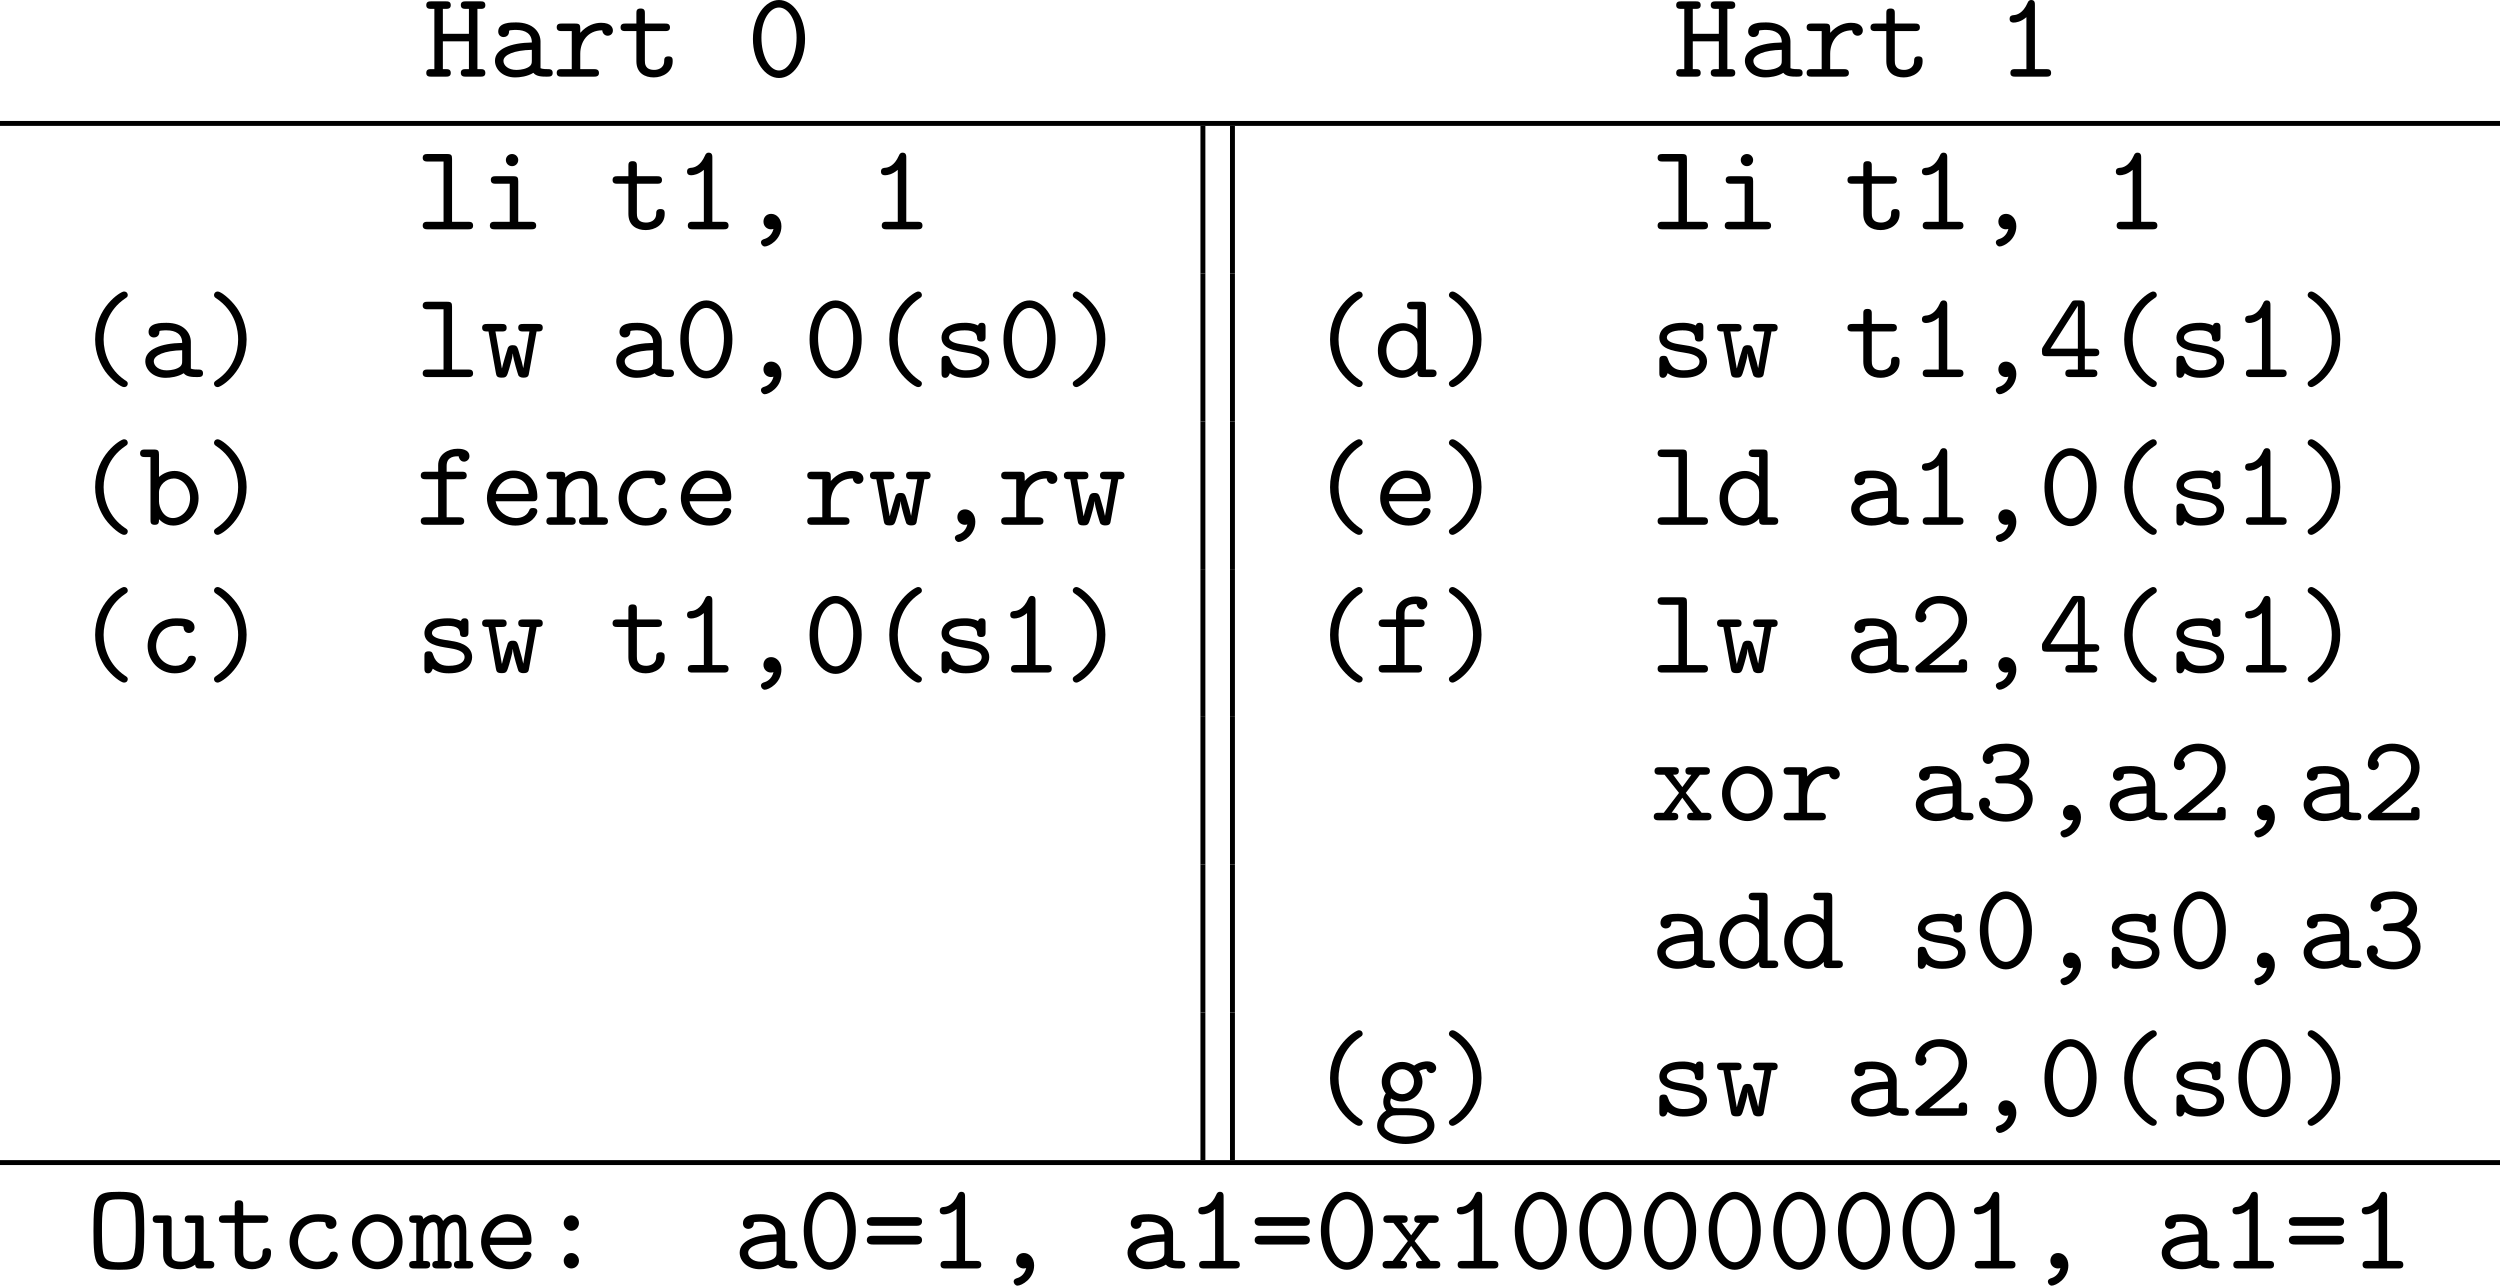 <?xml version="1.0" encoding="UTF-8" standalone="no"?>
<svg
   width="202.293pt"
   height="104.032pt"
   viewBox="0 0 202.293 104.032"
   version="1.2"
   id="svg197"
   sodipodi:docname="memory_33_tmp.svg"
   xmlns:inkscape="http://www.inkscape.org/namespaces/inkscape"
   xmlns:sodipodi="http://sodipodi.sourceforge.net/DTD/sodipodi-0.dtd"
   xmlns:xlink="http://www.w3.org/1999/xlink"
   xmlns="http://www.w3.org/2000/svg"
   xmlns:svg="http://www.w3.org/2000/svg">
  <sodipodi:namedview
     id="namedview197"
     pagecolor="#ffffff"
     bordercolor="#000000"
     borderopacity="0.25"
     inkscape:showpageshadow="2"
     inkscape:pageopacity="0.0"
     inkscape:pagecheckerboard="0"
     inkscape:deskcolor="#d1d1d1"
     inkscape:document-units="pt" />
  <defs
     id="defs31">
    <g
       id="g31">
      <symbol
         overflow="visible"
         id="glyph0-0">
        <path
           style="stroke:none"
           d=""
           id="path1" />
      </symbol>
      <symbol
         overflow="visible"
         id="glyph0-1">
        <path
           style="stroke:none"
           d="m 4.359,-5.484 h 0.25 C 4.75,-5.484 5,-5.484 5,-5.781 5,-6.094 4.766,-6.094 4.609,-6.094 h -1.188 c -0.156,0 -0.406,0 -0.406,0.297 0,0.312 0.25,0.312 0.406,0.312 h 0.25 V -3.469 H 1.562 v -2.016 h 0.234 c 0.156,0 0.406,0 0.406,-0.297 0,-0.312 -0.234,-0.312 -0.406,-0.312 H 0.625 c -0.172,0 -0.406,0 -0.406,0.312 0,0.297 0.25,0.297 0.406,0.297 h 0.25 v 4.875 h -0.25 c -0.172,0 -0.406,0 -0.406,0.312 C 0.219,0 0.469,0 0.625,0 h 1.172 c 0.156,0 0.406,0 0.406,-0.297 0,-0.312 -0.234,-0.312 -0.406,-0.312 H 1.562 v -2.25 h 2.109 v 2.25 h -0.25 c -0.156,0 -0.406,0 -0.406,0.297 C 3.016,0 3.266,0 3.422,0 h 1.188 C 4.75,0 5,0 5,-0.297 c 0,-0.312 -0.234,-0.312 -0.391,-0.312 h -0.25 z m 0,0"
           id="path2" />
      </symbol>
      <symbol
         overflow="visible"
         id="glyph0-2">
        <path
           style="stroke:none"
           d="M 3.656,-0.312 C 3.875,-0.016 4.344,0 4.719,0 c 0.281,0 0.5,0 0.5,-0.312 0,-0.297 -0.25,-0.297 -0.391,-0.297 -0.422,0 -0.516,-0.047 -0.594,-0.078 v -2.156 c 0,-0.703 -0.547,-1.547 -1.984,-1.547 -0.422,0 -1.438,0 -1.438,0.734 0,0.297 0.203,0.453 0.438,0.453 0.156,0 0.438,-0.094 0.438,-0.453 0,-0.078 0.016,-0.094 0.219,-0.109 0.141,-0.016 0.266,-0.016 0.359,-0.016 0.75,0 1.266,0.312 1.266,1.016 -1.75,0.031 -2.984,0.531 -2.984,1.484 0,0.688 0.625,1.344 1.641,1.344 0.375,0 1,-0.078 1.469,-0.375 z m -0.125,-1.859 v 0.844 c 0,0.219 0,0.438 -0.375,0.609 -0.359,0.172 -0.812,0.172 -0.891,0.172 -0.625,0 -1.031,-0.344 -1.031,-0.734 0,-0.484 0.859,-0.859 2.297,-0.891 z m 0,0"
           id="path3" />
      </symbol>
      <symbol
         overflow="visible"
         id="glyph0-3">
        <path
           style="stroke:none"
           d="M 2.219,-1.859 C 2.219,-2.797 2.797,-3.75 4,-3.75 c 0.016,0.234 0.188,0.438 0.438,0.438 0.219,0 0.422,-0.156 0.422,-0.422 0,-0.203 -0.125,-0.625 -0.953,-0.625 -0.5,0 -1.141,0.188 -1.688,0.812 v -0.344 c 0,-0.312 -0.062,-0.406 -0.406,-0.406 H 0.719 c -0.156,0 -0.406,0 -0.406,0.297 0,0.312 0.25,0.312 0.406,0.312 h 0.812 v 3.078 h -0.812 c -0.156,0 -0.406,0 -0.406,0.297 C 0.312,0 0.562,0 0.719,0 H 3.312 c 0.156,0 0.422,0 0.422,-0.297 0,-0.312 -0.266,-0.312 -0.422,-0.312 H 2.219 Z m 0,0"
           id="path4" />
      </symbol>
      <symbol
         overflow="visible"
         id="glyph0-4">
        <path
           style="stroke:none"
           d="m 2.219,-3.688 h 1.625 c 0.156,0 0.406,0 0.406,-0.297 0,-0.312 -0.25,-0.312 -0.406,-0.312 h -1.625 v -0.812 c 0,-0.188 0,-0.406 -0.344,-0.406 -0.344,0 -0.344,0.203 -0.344,0.406 v 0.812 h -0.875 c -0.156,0 -0.406,0 -0.406,0.312 0,0.297 0.25,0.297 0.391,0.297 H 1.531 V -1.25 c 0,0.953 0.672,1.312 1.406,1.312 0.734,0 1.531,-0.438 1.531,-1.312 0,-0.188 0,-0.391 -0.344,-0.391 -0.328,0 -0.344,0.203 -0.344,0.375 0,0.625 -0.578,0.719 -0.797,0.719 -0.766,0 -0.766,-0.516 -0.766,-0.766 z m 0,0"
           id="path5" />
      </symbol>
      <symbol
         overflow="visible"
         id="glyph0-5">
        <path
           style="stroke:none"
           d="m 4.719,-3.047 c 0,-1.844 -1.016,-3.156 -2.109,-3.156 C 1.5,-6.203 0.5,-4.859 0.5,-3.047 c 0,1.844 1.016,3.156 2.109,3.156 1.125,0 2.109,-1.328 2.109,-3.156 z M 2.609,-0.5 C 1.828,-0.5 1.188,-1.672 1.188,-3.156 c 0,-1.453 0.688,-2.438 1.422,-2.438 0.734,0 1.422,0.984 1.422,2.438 0,1.484 -0.641,2.656 -1.422,2.656 z m 0,0"
           id="path6" />
      </symbol>
      <symbol
         overflow="visible"
         id="glyph0-6">
        <path
           style="stroke:none"
           d="m 3.094,-5.797 c 0,-0.156 0,-0.406 -0.297,-0.406 -0.188,0 -0.25,0.125 -0.297,0.234 C 2.125,-5.109 1.609,-5 1.422,-4.984 c -0.172,0.016 -0.375,0.031 -0.375,0.312 0,0.25 0.172,0.297 0.328,0.297 0.188,0 0.594,-0.062 1.031,-0.438 v 4.203 H 1.5 c -0.156,0 -0.391,0 -0.391,0.312 C 1.109,0 1.359,0 1.5,0 H 4 c 0.156,0 0.406,0 0.406,-0.297 0,-0.312 -0.234,-0.312 -0.406,-0.312 H 3.094 Z m 0,0"
           id="path7" />
      </symbol>
      <symbol
         overflow="visible"
         id="glyph0-7">
        <path
           style="stroke:none"
           d="m 2.953,-5.688 c 0,-0.297 -0.047,-0.406 -0.391,-0.406 H 0.984 c -0.156,0 -0.406,0 -0.406,0.312 0,0.297 0.266,0.297 0.406,0.297 h 1.281 v 4.875 h -1.281 c -0.156,0 -0.406,0 -0.406,0.312 C 0.578,0 0.844,0 0.984,0 H 4.25 c 0.156,0 0.406,0 0.406,-0.297 0,-0.312 -0.234,-0.312 -0.406,-0.312 H 2.953 Z m 0,0"
           id="path8" />
      </symbol>
      <symbol
         overflow="visible"
         id="glyph0-8">
        <path
           style="stroke:none"
           d="m 3.078,-3.891 c 0,-0.312 -0.062,-0.406 -0.391,-0.406 H 1.266 c -0.156,0 -0.406,0 -0.406,0.297 0,0.312 0.25,0.312 0.406,0.312 h 1.125 v 3.078 H 1.188 c -0.156,0 -0.406,0 -0.406,0.312 C 0.781,0 1.031,0 1.188,0 H 4.125 c 0.156,0 0.406,0 0.406,-0.297 0,-0.312 -0.25,-0.312 -0.406,-0.312 H 3.078 Z m 0,-1.719 c 0,-0.266 -0.219,-0.484 -0.5,-0.484 -0.281,0 -0.5,0.219 -0.5,0.484 0,0.281 0.219,0.5 0.5,0.5 0.281,0 0.5,-0.219 0.5,-0.5 z m 0,0"
           id="path9" />
      </symbol>
      <symbol
         overflow="visible"
         id="glyph0-9">
        <path
           style="stroke:none"
           d="M 2.812,-0.031 C 2.656,0.594 2.188,0.75 2.078,0.781 1.969,0.812 1.797,0.875 1.797,1.062 c 0,0.156 0.141,0.328 0.312,0.328 0.328,0 1.344,-0.547 1.344,-1.641 0,-0.609 -0.391,-1 -0.828,-1 C 2.219,-1.25 2,-0.953 2,-0.625 2,-0.25 2.281,0 2.609,0 c 0.062,0 0.125,-0.016 0.203,-0.031 z m 0,0"
           id="path10" />
      </symbol>
      <symbol
         overflow="visible"
         id="glyph0-10">
        <path
           style="stroke:none"
           d="m 4.359,0.531 c 0,-0.141 -0.078,-0.188 -0.25,-0.297 C 2.875,-0.609 2.406,-1.938 2.406,-3.047 c 0,-1 0.391,-2.391 1.719,-3.297 0.156,-0.109 0.234,-0.141 0.234,-0.297 0,-0.078 -0.047,-0.281 -0.312,-0.281 -0.281,0 -2.328,1.312 -2.328,3.875 0,1.188 0.469,2.078 0.812,2.578 0.531,0.734 1.281,1.281 1.516,1.281 0.266,0 0.312,-0.188 0.312,-0.281 z m 0,0"
           id="path11" />
      </symbol>
      <symbol
         overflow="visible"
         id="glyph0-11">
        <path
           style="stroke:none"
           d="m 3.516,-3.047 c 0,-1.188 -0.469,-2.094 -0.812,-2.578 -0.531,-0.734 -1.281,-1.297 -1.516,-1.297 -0.25,0 -0.312,0.203 -0.312,0.281 0,0.156 0.109,0.219 0.156,0.25 1.641,1.094 1.797,2.688 1.797,3.344 0,1 -0.375,2.375 -1.719,3.281 C 0.953,0.344 0.875,0.391 0.875,0.531 c 0,0.094 0.062,0.281 0.312,0.281 0.281,0 2.328,-1.312 2.328,-3.859 z m 0,0"
           id="path12" />
      </symbol>
      <symbol
         overflow="visible"
         id="glyph0-12">
        <path
           style="stroke:none"
           d="m 4.562,-3.688 c 0.297,0 0.5,0 0.5,-0.312 0,-0.297 -0.234,-0.297 -0.422,-0.297 H 3.5 c -0.188,0 -0.422,0 -0.422,0.297 0,0.312 0.234,0.312 0.422,0.312 h 0.484 l -0.5,2.969 C 3.438,-0.984 3.312,-1.438 3.188,-1.844 3.016,-2.469 2.984,-2.578 2.625,-2.578 c -0.094,0 -0.281,0 -0.391,0.219 -0.031,0.062 -0.438,1.438 -0.469,1.641 H 1.75 L 1.234,-3.688 H 1.719 c 0.188,0 0.422,0 0.422,-0.297 0,-0.312 -0.234,-0.312 -0.422,-0.312 H 0.578 c -0.172,0 -0.422,0 -0.422,0.297 0,0.312 0.219,0.312 0.516,0.312 l 0.594,3.344 c 0.047,0.234 0.062,0.391 0.469,0.391 0.406,0 0.422,-0.094 0.609,-0.703 0.25,-0.875 0.266,-1.016 0.281,-1.234 H 2.641 C 2.688,-1.375 3.062,-0.203 3.094,-0.125 c 0.125,0.172 0.312,0.172 0.422,0.172 0.375,0 0.406,-0.172 0.438,-0.391 z m 0,0"
           id="path13" />
      </symbol>
      <symbol
         overflow="visible"
         id="glyph0-13">
        <path
           style="stroke:none"
           d="M 2.969,-2.547 C 2.734,-2.578 2.547,-2.609 2.297,-2.656 2,-2.703 1.328,-2.828 1.328,-3.203 c 0,-0.266 0.312,-0.578 1.266,-0.578 0.828,0 0.969,0.297 1,0.562 0,0.172 0.031,0.344 0.328,0.344 0.359,0 0.359,-0.219 0.359,-0.422 v -0.688 c 0,-0.156 0,-0.406 -0.297,-0.406 -0.25,0 -0.281,0.141 -0.312,0.219 -0.438,-0.219 -0.875,-0.219 -1.062,-0.219 -1.656,0 -1.891,0.828 -1.891,1.188 0,0.906 1.047,1.078 1.969,1.219 0.484,0.078 1.281,0.203 1.281,0.734 0,0.375 -0.375,0.703 -1.281,0.703 -0.469,0 -1.016,-0.109 -1.266,-0.891 -0.062,-0.172 -0.094,-0.281 -0.359,-0.281 -0.344,0 -0.344,0.203 -0.344,0.406 v 0.969 c 0,0.156 0,0.406 0.297,0.406 0.094,0 0.25,-0.016 0.375,-0.375 0.484,0.359 1.016,0.375 1.297,0.375 1.562,0 1.891,-0.828 1.891,-1.312 0,-1.031 -1.281,-1.25 -1.609,-1.297 z m 0,0"
           id="path14" />
      </symbol>
      <symbol
         overflow="visible"
         id="glyph0-14">
        <path
           style="stroke:none"
           d="m 3.562,-0.5 c 0,0.359 0,0.5 0.406,0.5 H 4.688 c 0.172,0 0.422,0 0.422,-0.312 0,-0.297 -0.266,-0.297 -0.406,-0.297 H 4.25 V -5.688 c 0,-0.297 -0.047,-0.406 -0.391,-0.406 H 3.125 c -0.156,0 -0.406,0 -0.406,0.312 0,0.297 0.266,0.297 0.406,0.297 H 3.562 V -3.906 C 3.234,-4.203 2.828,-4.359 2.406,-4.359 c -1.094,0 -2.047,0.953 -2.047,2.219 0,1.234 0.891,2.203 1.953,2.203 0.562,0 0.984,-0.266 1.25,-0.562 z m 0,-2.141 V -1.938 c 0,0.562 -0.438,1.391 -1.203,1.391 -0.719,0 -1.312,-0.703 -1.312,-1.594 C 1.047,-3.094 1.75,-3.75 2.438,-3.75 c 0.641,0 1.125,0.562 1.125,1.109 z m 0,0"
           id="path15" />
      </symbol>
      <symbol
         overflow="visible"
         id="glyph0-15">
        <path
           style="stroke:none"
           d="M 0.375,-2.438 C 0.297,-2.297 0.297,-2.281 0.297,-2.078 0.297,-1.75 0.375,-1.688 0.688,-1.688 h 2.516 v 1.078 h -0.625 c -0.156,0 -0.391,0 -0.391,0.312 C 2.188,0 2.438,0 2.578,0 H 4.375 c 0.156,0 0.406,0 0.406,-0.297 0,-0.312 -0.25,-0.312 -0.406,-0.312 H 3.766 V -1.688 H 4.531 c 0.156,0 0.406,0 0.406,-0.297 0,-0.312 -0.25,-0.312 -0.406,-0.312 H 3.766 v -3.5 c 0,-0.328 -0.078,-0.406 -0.422,-0.406 H 3.078 c -0.25,0 -0.297,0 -0.422,0.203 z m 0.609,0.141 2.219,-3.469 v 3.469 z m 0,0"
           id="path16" />
      </symbol>
      <symbol
         overflow="visible"
         id="glyph0-16">
        <path
           style="stroke:none"
           d="m 1.656,-3.875 v -1.812 c 0,-0.297 -0.062,-0.406 -0.406,-0.406 H 0.531 c -0.156,0 -0.406,0 -0.406,0.312 0,0.297 0.25,0.297 0.391,0.297 H 0.969 V -0.406 C 0.969,-0.203 0.969,0 1.312,0 1.656,0 1.656,-0.203 1.656,-0.453 2.062,-0.031 2.5,0.062 2.812,0.062 c 1.078,0 2.047,-0.953 2.047,-2.219 0,-1.219 -0.875,-2.203 -1.938,-2.203 C 2.438,-4.359 2,-4.172 1.656,-3.875 Z m 0,1.969 V -2.625 c 0,-0.594 0.578,-1.125 1.203,-1.125 0.734,0 1.312,0.734 1.312,1.594 0,0.953 -0.688,1.609 -1.391,1.609 -0.781,0 -1.125,-0.875 -1.125,-1.359 z m 0,0"
           id="path17" />
      </symbol>
      <symbol
         overflow="visible"
         id="glyph0-17">
        <path
           style="stroke:none"
           d="m 2.516,-3.688 h 1.219 c 0.156,0 0.406,0 0.406,-0.297 0,-0.312 -0.25,-0.312 -0.406,-0.312 h -1.219 v -0.469 c 0,-0.781 0.672,-0.781 0.969,-0.781 0,0.047 0.094,0.438 0.438,0.438 0.203,0 0.438,-0.172 0.438,-0.438 0,-0.609 -0.797,-0.609 -0.953,-0.609 -0.797,0 -1.578,0.469 -1.578,1.328 v 0.531 H 0.844 c -0.172,0 -0.422,0 -0.422,0.312 0,0.297 0.25,0.297 0.406,0.297 h 1 v 3.078 h -1 c -0.156,0 -0.406,0 -0.406,0.297 C 0.422,0 0.672,0 0.828,0 H 3.531 c 0.141,0 0.406,0 0.406,-0.297 0,-0.312 -0.266,-0.312 -0.406,-0.312 H 2.516 Z m 0,0"
           id="path18" />
      </symbol>
      <symbol
         overflow="visible"
         id="glyph0-18">
        <path
           style="stroke:none"
           d="m 4.234,-1.906 c 0.203,0 0.391,0 0.391,-0.359 0,-1.141 -0.641,-2.125 -1.938,-2.125 -1.188,0 -2.141,1 -2.141,2.234 0,1.203 1.016,2.219 2.297,2.219 1.312,0 1.781,-0.906 1.781,-1.156 0,-0.266 -0.281,-0.266 -0.344,-0.266 -0.188,0 -0.266,0.031 -0.328,0.219 -0.219,0.5 -0.766,0.594 -1.047,0.594 -0.75,0 -1.484,-0.5 -1.656,-1.359 z M 1.266,-2.5 C 1.406,-3.234 2,-3.781 2.688,-3.781 c 0.516,0 1.141,0.25 1.234,1.281 z m 0,0"
           id="path19" />
      </symbol>
      <symbol
         overflow="visible"
         id="glyph0-19">
        <path
           style="stroke:none"
           d="m 1.656,-3.828 c 0,-0.312 0,-0.469 -0.406,-0.469 H 0.531 c -0.156,0 -0.406,0 -0.406,0.312 0,0.297 0.25,0.297 0.391,0.297 H 0.969 v 3.078 h -0.438 c -0.156,0 -0.406,0 -0.406,0.312 C 0.125,0 0.375,0 0.516,0 h 1.594 C 2.25,0 2.5,0 2.5,-0.297 c 0,-0.312 -0.25,-0.312 -0.406,-0.312 H 1.656 V -2.375 c 0,-1 0.734,-1.375 1.25,-1.375 0.516,0 0.656,0.281 0.656,0.875 v 2.266 h -0.375 c -0.172,0 -0.422,0 -0.422,0.312 C 2.766,0 3.047,0 3.188,0 h 1.516 c 0.141,0 0.406,0 0.406,-0.297 0,-0.312 -0.25,-0.312 -0.422,-0.312 H 4.25 v -2.312 c 0,-1 -0.5,-1.438 -1.297,-1.438 -0.656,0 -1.109,0.344 -1.297,0.531 z m 0,0"
           id="path20" />
      </symbol>
      <symbol
         overflow="visible"
         id="glyph0-20">
        <path
           style="stroke:none"
           d="m 4.641,-1.094 c 0,-0.266 -0.281,-0.266 -0.344,-0.266 -0.156,0 -0.266,0.016 -0.328,0.219 -0.062,0.125 -0.25,0.594 -0.984,0.594 -0.844,0 -1.562,-0.703 -1.562,-1.609 0,-0.469 0.266,-1.625 1.625,-1.625 0.203,0 0.594,0 0.594,0.094 0.016,0.344 0.203,0.484 0.438,0.484 0.234,0 0.453,-0.172 0.453,-0.453 0,-0.734 -1.047,-0.734 -1.484,-0.734 -1.719,0 -2.312,1.359 -2.312,2.234 0,1.203 0.938,2.219 2.188,2.219 1.391,0 1.719,-0.984 1.719,-1.156 z m 0,0"
           id="path21" />
      </symbol>
      <symbol
         overflow="visible"
         id="glyph0-21">
        <path
           style="stroke:none"
           d="M 0.672,-0.578 C 0.578,-0.5 0.516,-0.453 0.516,-0.312 0.516,0 0.766,0 0.922,0 H 4.312 c 0.328,0 0.391,-0.094 0.391,-0.406 v -0.266 c 0,-0.188 0,-0.406 -0.344,-0.406 -0.344,0 -0.344,0.188 -0.344,0.469 h -2.375 c 0.594,-0.5 1.547,-1.25 1.984,-1.656 0.625,-0.562 1.078,-1.188 1.078,-1.984 0,-1.203 -1,-1.953 -2.219,-1.953 -1.172,0 -1.969,0.812 -1.969,1.672 0,0.359 0.281,0.469 0.453,0.469 0.203,0 0.438,-0.172 0.438,-0.438 0,-0.125 -0.047,-0.25 -0.141,-0.328 0.156,-0.453 0.625,-0.766 1.172,-0.766 0.812,0 1.578,0.453 1.578,1.344 0,0.688 -0.484,1.266 -1.141,1.812 z m 0,0"
           id="path22" />
      </symbol>
      <symbol
         overflow="visible"
         id="glyph0-22">
        <path
           style="stroke:none"
           d="M 2.859,-2.219 4,-3.688 h 0.391 c 0.141,0 0.422,0 0.422,-0.297 0,-0.312 -0.266,-0.312 -0.422,-0.312 h -1.156 c -0.156,0 -0.406,0 -0.406,0.297 0,0.312 0.219,0.312 0.484,0.312 l -0.734,1 -0.75,-1 c 0.25,0 0.469,0 0.469,-0.312 0,-0.297 -0.25,-0.297 -0.391,-0.297 H 0.734 c -0.141,0 -0.406,0 -0.406,0.312 0,0.297 0.266,0.297 0.406,0.297 h 0.406 L 2.312,-2.219 1.078,-0.609 h -0.406 c -0.141,0 -0.406,0 -0.406,0.312 C 0.266,0 0.531,0 0.672,0 H 1.844 C 2,0 2.25,0 2.25,-0.297 c 0,-0.312 -0.219,-0.312 -0.531,-0.312 l 0.859,-1.219 0.891,1.219 c -0.281,0 -0.5,0 -0.5,0.312 C 2.969,0 3.219,0 3.375,0 h 1.156 c 0.141,0 0.406,0 0.406,-0.297 0,-0.312 -0.25,-0.312 -0.406,-0.312 H 4.141 Z m 0,0"
           id="path23" />
      </symbol>
      <symbol
         overflow="visible"
         id="glyph0-23">
        <path
           style="stroke:none"
           d="m 4.656,-2.156 c 0,-1.25 -0.922,-2.234 -2.047,-2.234 -1.109,0 -2.047,0.984 -2.047,2.234 0,1.266 0.953,2.219 2.047,2.219 1.094,0 2.047,-0.953 2.047,-2.219 z M 2.609,-0.547 C 1.875,-0.547 1.25,-1.297 1.25,-2.219 c 0,-0.906 0.656,-1.562 1.359,-1.562 0.719,0 1.359,0.656 1.359,1.562 0,0.922 -0.625,1.672 -1.359,1.672 z m 0,0"
           id="path24" />
      </symbol>
      <symbol
         overflow="visible"
         id="glyph0-24">
        <path
           style="stroke:none"
           d="M 3.656,-3.328 C 4.219,-3.688 4.5,-4.25 4.5,-4.797 c 0,-0.734 -0.734,-1.406 -1.875,-1.406 -1.203,0 -1.891,0.484 -1.891,1.172 0,0.328 0.25,0.469 0.438,0.469 0.219,0 0.438,-0.172 0.438,-0.453 0,-0.141 -0.047,-0.234 -0.078,-0.266 0.297,-0.312 1.016,-0.312 1.094,-0.312 0.688,0 1.188,0.359 1.188,0.812 0,0.297 -0.156,0.641 -0.422,0.859 C 3.078,-3.656 2.828,-3.641 2.469,-3.625 1.891,-3.578 1.75,-3.578 1.75,-3.297 c 0,0.312 0.234,0.312 0.391,0.312 h 0.469 c 0.984,0 1.484,0.672 1.484,1.25 C 4.094,-1.125 3.531,-0.5 2.625,-0.5 2.234,-0.5 1.469,-0.609 1.203,-1.078 1.25,-1.125 1.328,-1.188 1.328,-1.391 c 0,-0.234 -0.188,-0.438 -0.438,-0.438 -0.234,0 -0.453,0.156 -0.453,0.469 0,0.891 0.969,1.469 2.188,1.469 1.312,0 2.156,-0.922 2.156,-1.844 0,-0.703 -0.469,-1.297 -1.125,-1.594 z m 0,0"
           id="path25" />
      </symbol>
      <symbol
         overflow="visible"
         id="glyph0-25">
        <path
           style="stroke:none"
           d="m 2.328,-1.75 c -0.547,0 -0.969,-0.469 -0.969,-1 0,-0.562 0.438,-1.016 0.969,-1.016 0.531,0 0.953,0.469 0.953,1 0,0.578 -0.438,1.016 -0.953,1.016 z m -0.906,0.344 c 0.031,0.016 0.406,0.25 0.906,0.25 0.906,0 1.641,-0.719 1.641,-1.609 C 3.969,-3.062 3.875,-3.344 3.703,-3.625 3.922,-3.75 4.156,-3.781 4.281,-3.797 c 0.062,0.266 0.297,0.344 0.391,0.344 0.172,0 0.406,-0.125 0.406,-0.422 0,-0.219 -0.188,-0.531 -0.734,-0.531 -0.109,0 -0.594,0.016 -1.047,0.344 C 3.125,-4.172 2.781,-4.359 2.328,-4.359 c -0.938,0 -1.656,0.75 -1.656,1.594 C 0.672,-2.328 0.844,-2 1,-1.812 c -0.109,0.156 -0.203,0.375 -0.203,0.672 0,0.359 0.141,0.609 0.234,0.719 -0.734,0.453 -0.734,1.125 -0.734,1.234 0,0.859 1.031,1.469 2.312,1.469 C 3.891,2.281 4.938,1.672 4.938,0.812 4.938,0.453 4.75,-0.047 4.25,-0.312 4.109,-0.391 3.703,-0.609 2.797,-0.609 h -0.688 c -0.078,0 -0.219,0 -0.297,-0.016 -0.141,0 -0.203,0 -0.328,-0.141 -0.109,-0.141 -0.125,-0.344 -0.125,-0.359 0,-0.047 0.031,-0.188 0.062,-0.281 z m 1.188,3.094 c -1,0 -1.734,-0.438 -1.734,-0.875 0,-0.172 0.078,-0.5 0.406,-0.688 0.25,-0.172 0.328,-0.172 1.062,-0.172 0.891,0 2.016,0 2.016,0.859 0,0.438 -0.75,0.875 -1.75,0.875 z m 0,0"
           id="path26" />
      </symbol>
      <symbol
         overflow="visible"
         id="glyph0-26">
        <path
           style="stroke:none"
           d="m 4.672,-3.047 c 0,-2.875 -0.219,-3.156 -2.062,-3.156 -1.844,0 -2.047,0.266 -2.047,3.156 0,2.891 0.203,3.156 2.047,3.156 1.844,0 2.062,-0.266 2.062,-3.156 z M 2.609,-0.5 c -0.875,0 -1.125,-0.203 -1.25,-0.703 C 1.25,-1.719 1.25,-2.578 1.25,-3.125 c 0,-0.625 0,-1.297 0.109,-1.766 0.125,-0.578 0.438,-0.703 1.25,-0.703 0.75,0 1.094,0.094 1.25,0.641 0.125,0.469 0.125,1.219 0.125,1.828 0,0.609 0,1.328 -0.109,1.859 C 3.766,-0.703 3.5,-0.5 2.609,-0.5 Z m 0,0"
           id="path27" />
      </symbol>
      <symbol
         overflow="visible"
         id="glyph0-27">
        <path
           style="stroke:none"
           d="M 3.562,-0.312 C 3.578,0 3.781,0 3.969,0 H 4.688 c 0.172,0 0.422,0 0.422,-0.312 0,-0.297 -0.266,-0.297 -0.406,-0.297 H 4.25 v -3.281 c 0,-0.312 -0.047,-0.406 -0.391,-0.406 H 3.125 c -0.156,0 -0.406,0 -0.406,0.312 0,0.297 0.266,0.297 0.406,0.297 h 0.438 v 2.125 c 0,0.891 -0.797,1.016 -1.125,1.016 -0.781,0 -0.781,-0.328 -0.781,-0.656 v -2.688 c 0,-0.312 -0.062,-0.406 -0.406,-0.406 H 0.531 c -0.156,0 -0.406,0 -0.406,0.312 0,0.297 0.25,0.297 0.391,0.297 H 0.969 v 2.547 c 0,0.969 0.688,1.203 1.406,1.203 0.422,0 0.828,-0.109 1.188,-0.375 z m 0,0"
           id="path28" />
      </symbol>
      <symbol
         overflow="visible"
         id="glyph0-28">
        <path
           style="stroke:none"
           d="M 1.094,-4 C 1.062,-4.297 0.875,-4.297 0.688,-4.297 H 0.375 c -0.156,0 -0.422,0 -0.422,0.297 0,0.312 0.219,0.312 0.578,0.312 v 3.078 c -0.359,0 -0.578,0 -0.578,0.312 C -0.047,0 0.234,0 0.375,0 H 1.25 c 0.141,0 0.406,0 0.406,-0.297 0,-0.312 -0.203,-0.312 -0.562,-0.312 v -1.781 C 1.094,-3.281 1.5,-3.75 1.906,-3.75 c 0.234,0 0.359,0.172 0.359,0.812 v 2.328 c -0.188,0 -0.438,0 -0.438,0.312 C 1.828,0 2.109,0 2.25,0 h 0.734 c 0.156,0 0.422,0 0.422,-0.297 0,-0.312 -0.219,-0.312 -0.578,-0.312 v -1.781 c 0,-0.891 0.406,-1.359 0.828,-1.359 0.219,0 0.359,0.172 0.359,0.812 v 2.328 c -0.188,0 -0.438,0 -0.438,0.312 C 3.578,0 3.844,0 3.984,0 h 0.75 c 0.156,0 0.406,0 0.406,-0.297 0,-0.312 -0.203,-0.312 -0.562,-0.312 v -2.406 c 0,-0.203 0,-1.344 -0.891,-1.344 -0.297,0 -0.703,0.125 -0.984,0.516 C 2.547,-4.172 2.266,-4.359 1.938,-4.359 1.625,-4.359 1.328,-4.219 1.094,-4 Z m 0,0"
           id="path29" />
      </symbol>
      <symbol
         overflow="visible"
         id="glyph0-29">
        <path
           style="stroke:none"
           d="m 3.234,-3.672 c 0,-0.359 -0.297,-0.625 -0.609,-0.625 -0.375,0 -0.625,0.312 -0.625,0.625 0,0.359 0.297,0.625 0.609,0.625 0.375,0 0.625,-0.312 0.625,-0.625 z m 0,3.047 C 3.234,-0.984 2.938,-1.25 2.625,-1.25 2.25,-1.25 2,-0.938 2,-0.625 2,-0.266 2.297,0 2.609,0 c 0.375,0 0.625,-0.312 0.625,-0.625 z m 0,0"
           id="path30" />
      </symbol>
      <symbol
         overflow="visible"
         id="glyph0-30">
        <path
           style="stroke:none"
           d="m 4.391,-3.453 c 0.125,0 0.453,0 0.453,-0.359 0,-0.344 -0.375,-0.344 -0.5,-0.344 H 0.891 c -0.141,0 -0.516,0 -0.516,0.344 0,0.359 0.328,0.359 0.453,0.359 z M 4.344,-1.938 c 0.125,0 0.5,0 0.5,-0.359 0,-0.344 -0.328,-0.344 -0.453,-0.344 h -3.562 c -0.125,0 -0.453,0 -0.453,0.344 0,0.359 0.375,0.359 0.516,0.359 z m 0,0"
           id="path31" />
      </symbol>
    </g>
  </defs>
  <g
     id="surface1"
     transform="translate(-202.238,-339.724)">
    <g
       style="fill:#000000;fill-opacity:1"
       id="g34">
      <use
         xlink:href="#glyph0-1"
         x="236.511"
         y="345.927"
         id="use31" />
      <use
         xlink:href="#glyph0-2"
         x="241.741"
         y="345.927"
         id="use32" />
      <use
         xlink:href="#glyph0-3"
         x="246.972"
         y="345.927"
         id="use33" />
      <use
         xlink:href="#glyph0-4"
         x="252.202"
         y="345.927"
         id="use34" />
    </g>
    <g
       style="fill:#000000;fill-opacity:1"
       id="g35">
      <use
         xlink:href="#glyph0-5"
         x="262.663"
         y="345.927"
         id="use35" />
    </g>
    <g
       style="fill:#000000;fill-opacity:1"
       id="g39">
      <use
         xlink:href="#glyph0-1"
         x="337.651"
         y="345.927"
         id="use36" />
      <use
         xlink:href="#glyph0-2"
         x="342.882"
         y="345.927"
         id="use37" />
      <use
         xlink:href="#glyph0-3"
         x="348.112"
         y="345.927"
         id="use38" />
      <use
         xlink:href="#glyph0-4"
         x="353.342"
         y="345.927"
         id="use39" />
    </g>
    <g
       style="fill:#000000;fill-opacity:1"
       id="g40">
      <use
         xlink:href="#glyph0-6"
         x="363.803"
         y="345.927"
         id="use40" />
    </g>
    <path
       style="fill:none;stroke:#000000;stroke-width:0.398;stroke-linecap:butt;stroke-linejoin:miter;stroke-miterlimit:10;stroke-opacity:1"
       d="M -0.002,0.001 H 202.291"
       transform="matrix(1,0,0,-1,202.24,349.712)"
       id="path40" />
    <g
       style="fill:#000000;fill-opacity:1"
       id="g42">
      <use
         xlink:href="#glyph0-7"
         x="235.864"
         y="358.28"
         id="use41" />
      <use
         xlink:href="#glyph0-8"
         x="241.094"
         y="358.28"
         id="use42" />
    </g>
    <g
       style="fill:#000000;fill-opacity:1"
       id="g45">
      <use
         xlink:href="#glyph0-4"
         x="251.555"
         y="358.28"
         id="use43" />
      <use
         xlink:href="#glyph0-6"
         x="256.785"
         y="358.28"
         id="use44" />
      <use
         xlink:href="#glyph0-9"
         x="262.016"
         y="358.28"
         id="use45" />
    </g>
    <g
       style="fill:#000000;fill-opacity:1"
       id="g46">
      <use
         xlink:href="#glyph0-6"
         x="272.477"
         y="358.28"
         id="use46" />
    </g>
    <path
       style="fill:none;stroke:#000000;stroke-width:0.398;stroke-linecap:butt;stroke-linejoin:miter;stroke-miterlimit:10;stroke-opacity:1"
       d="M 2.1875e-4,-1.875e-4 V 11.957"
       transform="matrix(1,0,0,-1,299.574,361.867)"
       id="path46" />
    <path
       style="fill:none;stroke:#000000;stroke-width:0.398;stroke-linecap:butt;stroke-linejoin:miter;stroke-miterlimit:10;stroke-opacity:1"
       d="M -1.5625e-4,-1.875e-4 V 11.957"
       transform="matrix(1,0,0,-1,301.965,361.867)"
       id="path47" />
    <g
       style="fill:#000000;fill-opacity:1"
       id="g48">
      <use
         xlink:href="#glyph0-7"
         x="335.788"
         y="358.28"
         id="use47" />
      <use
         xlink:href="#glyph0-8"
         x="341.018"
         y="358.28"
         id="use48" />
    </g>
    <g
       style="fill:#000000;fill-opacity:1"
       id="g51">
      <use
         xlink:href="#glyph0-4"
         x="351.479"
         y="358.28"
         id="use49" />
      <use
         xlink:href="#glyph0-6"
         x="356.709"
         y="358.28"
         id="use50" />
      <use
         xlink:href="#glyph0-9"
         x="361.94"
         y="358.28"
         id="use51" />
    </g>
    <g
       style="fill:#000000;fill-opacity:1"
       id="g52">
      <use
         xlink:href="#glyph0-6"
         x="372.401"
         y="358.28"
         id="use52" />
    </g>
    <g
       style="fill:#000000;fill-opacity:1"
       id="g55">
      <use
         xlink:href="#glyph0-10"
         x="208.217"
         y="370.235"
         id="use53" />
      <use
         xlink:href="#glyph0-2"
         x="213.447"
         y="370.235"
         id="use54" />
      <use
         xlink:href="#glyph0-11"
         x="218.678"
         y="370.235"
         id="use55" />
    </g>
    <g
       style="fill:#000000;fill-opacity:1"
       id="g57">
      <use
         xlink:href="#glyph0-7"
         x="235.863"
         y="370.235"
         id="use56" />
      <use
         xlink:href="#glyph0-12"
         x="241.094"
         y="370.235"
         id="use57" />
    </g>
    <g
       style="fill:#000000;fill-opacity:1"
       id="g65">
      <use
         xlink:href="#glyph0-2"
         x="251.554"
         y="370.235"
         id="use58" />
      <use
         xlink:href="#glyph0-5"
         x="256.785"
         y="370.235"
         id="use59" />
      <use
         xlink:href="#glyph0-9"
         x="262.015"
         y="370.235"
         id="use60" />
      <use
         xlink:href="#glyph0-5"
         x="267.245"
         y="370.235"
         id="use61" />
      <use
         xlink:href="#glyph0-10"
         x="272.476"
         y="370.235"
         id="use62" />
      <use
         xlink:href="#glyph0-13"
         x="277.706"
         y="370.235"
         id="use63" />
      <use
         xlink:href="#glyph0-5"
         x="282.936"
         y="370.235"
         id="use64" />
      <use
         xlink:href="#glyph0-11"
         x="288.167"
         y="370.235"
         id="use65" />
    </g>
    <path
       style="fill:none;stroke:#000000;stroke-width:0.398;stroke-linecap:butt;stroke-linejoin:miter;stroke-miterlimit:10;stroke-opacity:1"
       d="M 2.1875e-4,0.002 V 11.955"
       transform="matrix(1,0,0,-1,299.574,373.822)"
       id="path65" />
    <path
       style="fill:none;stroke:#000000;stroke-width:0.398;stroke-linecap:butt;stroke-linejoin:miter;stroke-miterlimit:10;stroke-opacity:1"
       d="M -1.5625e-4,0.002 V 11.955"
       transform="matrix(1,0,0,-1,301.965,373.822)"
       id="path66" />
    <g
       style="fill:#000000;fill-opacity:1"
       id="g68">
      <use
         xlink:href="#glyph0-10"
         x="308.142"
         y="370.235"
         id="use66" />
      <use
         xlink:href="#glyph0-14"
         x="313.372"
         y="370.235"
         id="use67" />
      <use
         xlink:href="#glyph0-11"
         x="318.603"
         y="370.235"
         id="use68" />
    </g>
    <g
       style="fill:#000000;fill-opacity:1"
       id="g70">
      <use
         xlink:href="#glyph0-13"
         x="335.788"
         y="370.235"
         id="use69" />
      <use
         xlink:href="#glyph0-12"
         x="341.019"
         y="370.235"
         id="use70" />
    </g>
    <g
       style="fill:#000000;fill-opacity:1"
       id="g78">
      <use
         xlink:href="#glyph0-4"
         x="351.479"
         y="370.235"
         id="use71" />
      <use
         xlink:href="#glyph0-6"
         x="356.71"
         y="370.235"
         id="use72" />
      <use
         xlink:href="#glyph0-9"
         x="361.94"
         y="370.235"
         id="use73" />
      <use
         xlink:href="#glyph0-15"
         x="367.17"
         y="370.235"
         id="use74" />
      <use
         xlink:href="#glyph0-10"
         x="372.401"
         y="370.235"
         id="use75" />
      <use
         xlink:href="#glyph0-13"
         x="377.631"
         y="370.235"
         id="use76" />
      <use
         xlink:href="#glyph0-6"
         x="382.862"
         y="370.235"
         id="use77" />
      <use
         xlink:href="#glyph0-11"
         x="388.092"
         y="370.235"
         id="use78" />
    </g>
    <g
       style="fill:#000000;fill-opacity:1"
       id="g81">
      <use
         xlink:href="#glyph0-10"
         x="208.217"
         y="382.191"
         id="use79" />
      <use
         xlink:href="#glyph0-16"
         x="213.447"
         y="382.191"
         id="use80" />
      <use
         xlink:href="#glyph0-11"
         x="218.678"
         y="382.191"
         id="use81" />
    </g>
    <g
       style="fill:#000000;fill-opacity:1"
       id="g86">
      <use
         xlink:href="#glyph0-17"
         x="235.863"
         y="382.191"
         id="use82" />
      <use
         xlink:href="#glyph0-18"
         x="241.094"
         y="382.191"
         id="use83" />
      <use
         xlink:href="#glyph0-19"
         x="246.324"
         y="382.191"
         id="use84" />
      <use
         xlink:href="#glyph0-20"
         x="251.554"
         y="382.191"
         id="use85" />
      <use
         xlink:href="#glyph0-18"
         x="256.785"
         y="382.191"
         id="use86" />
    </g>
    <g
       style="fill:#000000;fill-opacity:1"
       id="g91">
      <use
         xlink:href="#glyph0-3"
         x="267.245"
         y="382.191"
         id="use87" />
      <use
         xlink:href="#glyph0-12"
         x="272.476"
         y="382.191"
         id="use88" />
      <use
         xlink:href="#glyph0-9"
         x="277.706"
         y="382.191"
         id="use89" />
      <use
         xlink:href="#glyph0-3"
         x="282.936"
         y="382.191"
         id="use90" />
      <use
         xlink:href="#glyph0-12"
         x="288.167"
         y="382.191"
         id="use91" />
    </g>
    <path
       style="fill:none;stroke:#000000;stroke-width:0.398;stroke-linecap:butt;stroke-linejoin:miter;stroke-miterlimit:10;stroke-opacity:1"
       d="M 2.1875e-4,-3.4375e-4 V 11.957"
       transform="matrix(1,0,0,-1,299.574,385.777)"
       id="path91" />
    <path
       style="fill:none;stroke:#000000;stroke-width:0.398;stroke-linecap:butt;stroke-linejoin:miter;stroke-miterlimit:10;stroke-opacity:1"
       d="M -1.5625e-4,-3.4375e-4 V 11.957"
       transform="matrix(1,0,0,-1,301.965,385.777)"
       id="path92" />
    <g
       style="fill:#000000;fill-opacity:1"
       id="g94">
      <use
         xlink:href="#glyph0-10"
         x="308.142"
         y="382.191"
         id="use92" />
      <use
         xlink:href="#glyph0-18"
         x="313.372"
         y="382.191"
         id="use93" />
      <use
         xlink:href="#glyph0-11"
         x="318.603"
         y="382.191"
         id="use94" />
    </g>
    <g
       style="fill:#000000;fill-opacity:1"
       id="g96">
      <use
         xlink:href="#glyph0-7"
         x="335.788"
         y="382.191"
         id="use95" />
      <use
         xlink:href="#glyph0-14"
         x="341.019"
         y="382.191"
         id="use96" />
    </g>
    <g
       style="fill:#000000;fill-opacity:1"
       id="g104">
      <use
         xlink:href="#glyph0-2"
         x="351.479"
         y="382.191"
         id="use97" />
      <use
         xlink:href="#glyph0-6"
         x="356.71"
         y="382.191"
         id="use98" />
      <use
         xlink:href="#glyph0-9"
         x="361.94"
         y="382.191"
         id="use99" />
      <use
         xlink:href="#glyph0-5"
         x="367.17"
         y="382.191"
         id="use100" />
      <use
         xlink:href="#glyph0-10"
         x="372.401"
         y="382.191"
         id="use101" />
      <use
         xlink:href="#glyph0-13"
         x="377.631"
         y="382.191"
         id="use102" />
      <use
         xlink:href="#glyph0-6"
         x="382.862"
         y="382.191"
         id="use103" />
      <use
         xlink:href="#glyph0-11"
         x="388.092"
         y="382.191"
         id="use104" />
    </g>
    <g
       style="fill:#000000;fill-opacity:1"
       id="g107">
      <use
         xlink:href="#glyph0-10"
         x="208.217"
         y="394.146"
         id="use105" />
      <use
         xlink:href="#glyph0-20"
         x="213.447"
         y="394.146"
         id="use106" />
      <use
         xlink:href="#glyph0-11"
         x="218.678"
         y="394.146"
         id="use107" />
    </g>
    <g
       style="fill:#000000;fill-opacity:1"
       id="g109">
      <use
         xlink:href="#glyph0-13"
         x="235.863"
         y="394.146"
         id="use108" />
      <use
         xlink:href="#glyph0-12"
         x="241.094"
         y="394.146"
         id="use109" />
    </g>
    <g
       style="fill:#000000;fill-opacity:1"
       id="g117">
      <use
         xlink:href="#glyph0-4"
         x="251.554"
         y="394.146"
         id="use110" />
      <use
         xlink:href="#glyph0-6"
         x="256.785"
         y="394.146"
         id="use111" />
      <use
         xlink:href="#glyph0-9"
         x="262.015"
         y="394.146"
         id="use112" />
      <use
         xlink:href="#glyph0-5"
         x="267.245"
         y="394.146"
         id="use113" />
      <use
         xlink:href="#glyph0-10"
         x="272.476"
         y="394.146"
         id="use114" />
      <use
         xlink:href="#glyph0-13"
         x="277.706"
         y="394.146"
         id="use115" />
      <use
         xlink:href="#glyph0-6"
         x="282.936"
         y="394.146"
         id="use116" />
      <use
         xlink:href="#glyph0-11"
         x="288.167"
         y="394.146"
         id="use117" />
    </g>
    <path
       style="fill:none;stroke:#000000;stroke-width:0.398;stroke-linecap:butt;stroke-linejoin:miter;stroke-miterlimit:10;stroke-opacity:1"
       d="M 2.1875e-4,0.002 V 11.955"
       transform="matrix(1,0,0,-1,299.574,397.732)"
       id="path117" />
    <path
       style="fill:none;stroke:#000000;stroke-width:0.398;stroke-linecap:butt;stroke-linejoin:miter;stroke-miterlimit:10;stroke-opacity:1"
       d="M -1.5625e-4,0.002 V 11.955"
       transform="matrix(1,0,0,-1,301.965,397.732)"
       id="path118" />
    <g
       style="fill:#000000;fill-opacity:1"
       id="g120">
      <use
         xlink:href="#glyph0-10"
         x="308.142"
         y="394.146"
         id="use118" />
      <use
         xlink:href="#glyph0-17"
         x="313.372"
         y="394.146"
         id="use119" />
      <use
         xlink:href="#glyph0-11"
         x="318.603"
         y="394.146"
         id="use120" />
    </g>
    <g
       style="fill:#000000;fill-opacity:1"
       id="g122">
      <use
         xlink:href="#glyph0-7"
         x="335.788"
         y="394.146"
         id="use121" />
      <use
         xlink:href="#glyph0-12"
         x="341.019"
         y="394.146"
         id="use122" />
    </g>
    <g
       style="fill:#000000;fill-opacity:1"
       id="g130">
      <use
         xlink:href="#glyph0-2"
         x="351.479"
         y="394.146"
         id="use123" />
      <use
         xlink:href="#glyph0-21"
         x="356.71"
         y="394.146"
         id="use124" />
      <use
         xlink:href="#glyph0-9"
         x="361.94"
         y="394.146"
         id="use125" />
      <use
         xlink:href="#glyph0-15"
         x="367.17"
         y="394.146"
         id="use126" />
      <use
         xlink:href="#glyph0-10"
         x="372.401"
         y="394.146"
         id="use127" />
      <use
         xlink:href="#glyph0-13"
         x="377.631"
         y="394.146"
         id="use128" />
      <use
         xlink:href="#glyph0-6"
         x="382.862"
         y="394.146"
         id="use129" />
      <use
         xlink:href="#glyph0-11"
         x="388.092"
         y="394.146"
         id="use130" />
    </g>
    <path
       style="fill:none;stroke:#000000;stroke-width:0.398;stroke-linecap:butt;stroke-linejoin:miter;stroke-miterlimit:10;stroke-opacity:1"
       d="M 2.1875e-4,-5e-4 V 11.957"
       transform="matrix(1,0,0,-1,299.574,409.687)"
       id="path130" />
    <path
       style="fill:none;stroke:#000000;stroke-width:0.398;stroke-linecap:butt;stroke-linejoin:miter;stroke-miterlimit:10;stroke-opacity:1"
       d="M -1.5625e-4,-5e-4 V 11.957"
       transform="matrix(1,0,0,-1,301.965,409.687)"
       id="path131" />
    <g
       style="fill:#000000;fill-opacity:1"
       id="g133">
      <use
         xlink:href="#glyph0-22"
         x="335.788"
         y="406.101"
         id="use131" />
      <use
         xlink:href="#glyph0-23"
         x="341.018"
         y="406.101"
         id="use132" />
      <use
         xlink:href="#glyph0-3"
         x="346.249"
         y="406.101"
         id="use133" />
    </g>
    <g
       style="fill:#000000;fill-opacity:1"
       id="g141">
      <use
         xlink:href="#glyph0-2"
         x="356.709"
         y="406.101"
         id="use134" />
      <use
         xlink:href="#glyph0-24"
         x="361.94"
         y="406.101"
         id="use135" />
      <use
         xlink:href="#glyph0-9"
         x="367.17"
         y="406.101"
         id="use136" />
      <use
         xlink:href="#glyph0-2"
         x="372.401"
         y="406.101"
         id="use137" />
      <use
         xlink:href="#glyph0-21"
         x="377.631"
         y="406.101"
         id="use138" />
      <use
         xlink:href="#glyph0-9"
         x="382.861"
         y="406.101"
         id="use139" />
      <use
         xlink:href="#glyph0-2"
         x="388.092"
         y="406.101"
         id="use140" />
      <use
         xlink:href="#glyph0-21"
         x="393.322"
         y="406.101"
         id="use141" />
    </g>
    <path
       style="fill:none;stroke:#000000;stroke-width:0.398;stroke-linecap:butt;stroke-linejoin:miter;stroke-miterlimit:10;stroke-opacity:1"
       d="M 2.1875e-4,-0.002 V 11.956"
       transform="matrix(1,0,0,-1,299.574,421.643)"
       id="path141" />
    <path
       style="fill:none;stroke:#000000;stroke-width:0.398;stroke-linecap:butt;stroke-linejoin:miter;stroke-miterlimit:10;stroke-opacity:1"
       d="M -1.5625e-4,-0.002 V 11.956"
       transform="matrix(1,0,0,-1,301.965,421.643)"
       id="path142" />
    <g
       style="fill:#000000;fill-opacity:1"
       id="g144">
      <use
         xlink:href="#glyph0-2"
         x="335.788"
         y="418.056"
         id="use142" />
      <use
         xlink:href="#glyph0-14"
         x="341.018"
         y="418.056"
         id="use143" />
      <use
         xlink:href="#glyph0-14"
         x="346.249"
         y="418.056"
         id="use144" />
    </g>
    <g
       style="fill:#000000;fill-opacity:1"
       id="g152">
      <use
         xlink:href="#glyph0-13"
         x="356.709"
         y="418.056"
         id="use145" />
      <use
         xlink:href="#glyph0-5"
         x="361.94"
         y="418.056"
         id="use146" />
      <use
         xlink:href="#glyph0-9"
         x="367.17"
         y="418.056"
         id="use147" />
      <use
         xlink:href="#glyph0-13"
         x="372.401"
         y="418.056"
         id="use148" />
      <use
         xlink:href="#glyph0-5"
         x="377.631"
         y="418.056"
         id="use149" />
      <use
         xlink:href="#glyph0-9"
         x="382.861"
         y="418.056"
         id="use150" />
      <use
         xlink:href="#glyph0-2"
         x="388.092"
         y="418.056"
         id="use151" />
      <use
         xlink:href="#glyph0-24"
         x="393.322"
         y="418.056"
         id="use152" />
    </g>
    <path
       style="fill:none;stroke:#000000;stroke-width:0.398;stroke-linecap:butt;stroke-linejoin:miter;stroke-miterlimit:10;stroke-opacity:1"
       d="M 2.1875e-4,3.4375e-4 V 11.953"
       transform="matrix(1,0,0,-1,299.574,433.598)"
       id="path152" />
    <path
       style="fill:none;stroke:#000000;stroke-width:0.398;stroke-linecap:butt;stroke-linejoin:miter;stroke-miterlimit:10;stroke-opacity:1"
       d="M -1.5625e-4,3.4375e-4 V 11.953"
       transform="matrix(1,0,0,-1,301.965,433.598)"
       id="path153" />
    <g
       style="fill:#000000;fill-opacity:1"
       id="g155">
      <use
         xlink:href="#glyph0-10"
         x="308.142"
         y="430.011"
         id="use153" />
      <use
         xlink:href="#glyph0-25"
         x="313.372"
         y="430.011"
         id="use154" />
      <use
         xlink:href="#glyph0-11"
         x="318.603"
         y="430.011"
         id="use155" />
    </g>
    <g
       style="fill:#000000;fill-opacity:1"
       id="g157">
      <use
         xlink:href="#glyph0-13"
         x="335.788"
         y="430.011"
         id="use156" />
      <use
         xlink:href="#glyph0-12"
         x="341.019"
         y="430.011"
         id="use157" />
    </g>
    <g
       style="fill:#000000;fill-opacity:1"
       id="g165">
      <use
         xlink:href="#glyph0-2"
         x="351.479"
         y="430.011"
         id="use158" />
      <use
         xlink:href="#glyph0-21"
         x="356.71"
         y="430.011"
         id="use159" />
      <use
         xlink:href="#glyph0-9"
         x="361.94"
         y="430.011"
         id="use160" />
      <use
         xlink:href="#glyph0-5"
         x="367.17"
         y="430.011"
         id="use161" />
      <use
         xlink:href="#glyph0-10"
         x="372.401"
         y="430.011"
         id="use162" />
      <use
         xlink:href="#glyph0-13"
         x="377.631"
         y="430.011"
         id="use163" />
      <use
         xlink:href="#glyph0-5"
         x="382.862"
         y="430.011"
         id="use164" />
      <use
         xlink:href="#glyph0-11"
         x="388.092"
         y="430.011"
         id="use165" />
    </g>
    <path
       style="fill:none;stroke:#000000;stroke-width:0.398;stroke-linecap:butt;stroke-linejoin:miter;stroke-miterlimit:10;stroke-opacity:1"
       d="M -0.002,1.25e-4 H 202.291"
       transform="matrix(1,0,0,-1,202.24,433.797)"
       id="path165" />
    <g
       style="fill:#000000;fill-opacity:1"
       id="g173">
      <use
         xlink:href="#glyph0-26"
         x="209.239"
         y="442.365"
         id="use166" />
      <use
         xlink:href="#glyph0-27"
         x="214.469"
         y="442.365"
         id="use167" />
      <use
         xlink:href="#glyph0-4"
         x="219.7"
         y="442.365"
         id="use168" />
      <use
         xlink:href="#glyph0-20"
         x="224.93"
         y="442.365"
         id="use169" />
      <use
         xlink:href="#glyph0-23"
         x="230.16"
         y="442.365"
         id="use170" />
      <use
         xlink:href="#glyph0-28"
         x="235.391"
         y="442.365"
         id="use171" />
      <use
         xlink:href="#glyph0-18"
         x="240.621"
         y="442.365"
         id="use172" />
      <use
         xlink:href="#glyph0-29"
         x="245.852"
         y="442.365"
         id="use173" />
    </g>
    <g
       style="fill:#000000;fill-opacity:1"
       id="g178">
      <use
         xlink:href="#glyph0-2"
         x="261.543"
         y="442.365"
         id="use174" />
      <use
         xlink:href="#glyph0-5"
         x="266.773"
         y="442.365"
         id="use175" />
      <use
         xlink:href="#glyph0-30"
         x="272.003"
         y="442.365"
         id="use176" />
      <use
         xlink:href="#glyph0-6"
         x="277.234"
         y="442.365"
         id="use177" />
      <use
         xlink:href="#glyph0-9"
         x="282.464"
         y="442.365"
         id="use178" />
    </g>
    <g
       style="fill:#000000;fill-opacity:1"
       id="g193">
      <use
         xlink:href="#glyph0-2"
         x="292.925"
         y="442.365"
         id="use179" />
      <use
         xlink:href="#glyph0-6"
         x="298.155"
         y="442.365"
         id="use180" />
      <use
         xlink:href="#glyph0-30"
         x="303.386"
         y="442.365"
         id="use181" />
      <use
         xlink:href="#glyph0-5"
         x="308.616"
         y="442.365"
         id="use182" />
      <use
         xlink:href="#glyph0-22"
         x="313.846"
         y="442.365"
         id="use183" />
      <use
         xlink:href="#glyph0-6"
         x="319.077"
         y="442.365"
         id="use184" />
      <use
         xlink:href="#glyph0-5"
         x="324.307"
         y="442.365"
         id="use185" />
      <use
         xlink:href="#glyph0-5"
         x="329.537"
         y="442.365"
         id="use186" />
      <use
         xlink:href="#glyph0-5"
         x="334.768"
         y="442.365"
         id="use187" />
      <use
         xlink:href="#glyph0-5"
         x="339.998"
         y="442.365"
         id="use188" />
      <use
         xlink:href="#glyph0-5"
         x="345.228"
         y="442.365"
         id="use189" />
      <use
         xlink:href="#glyph0-5"
         x="350.459"
         y="442.365"
         id="use190" />
      <use
         xlink:href="#glyph0-5"
         x="355.689"
         y="442.365"
         id="use191" />
      <use
         xlink:href="#glyph0-6"
         x="360.92"
         y="442.365"
         id="use192" />
      <use
         xlink:href="#glyph0-9"
         x="366.15"
         y="442.365"
         id="use193" />
    </g>
    <g
       style="fill:#000000;fill-opacity:1"
       id="g197">
      <use
         xlink:href="#glyph0-2"
         x="376.611"
         y="442.365"
         id="use194" />
      <use
         xlink:href="#glyph0-6"
         x="381.841"
         y="442.365"
         id="use195" />
      <use
         xlink:href="#glyph0-30"
         x="387.071"
         y="442.365"
         id="use196" />
      <use
         xlink:href="#glyph0-6"
         x="392.302"
         y="442.365"
         id="use197" />
    </g>
  </g>
</svg>
